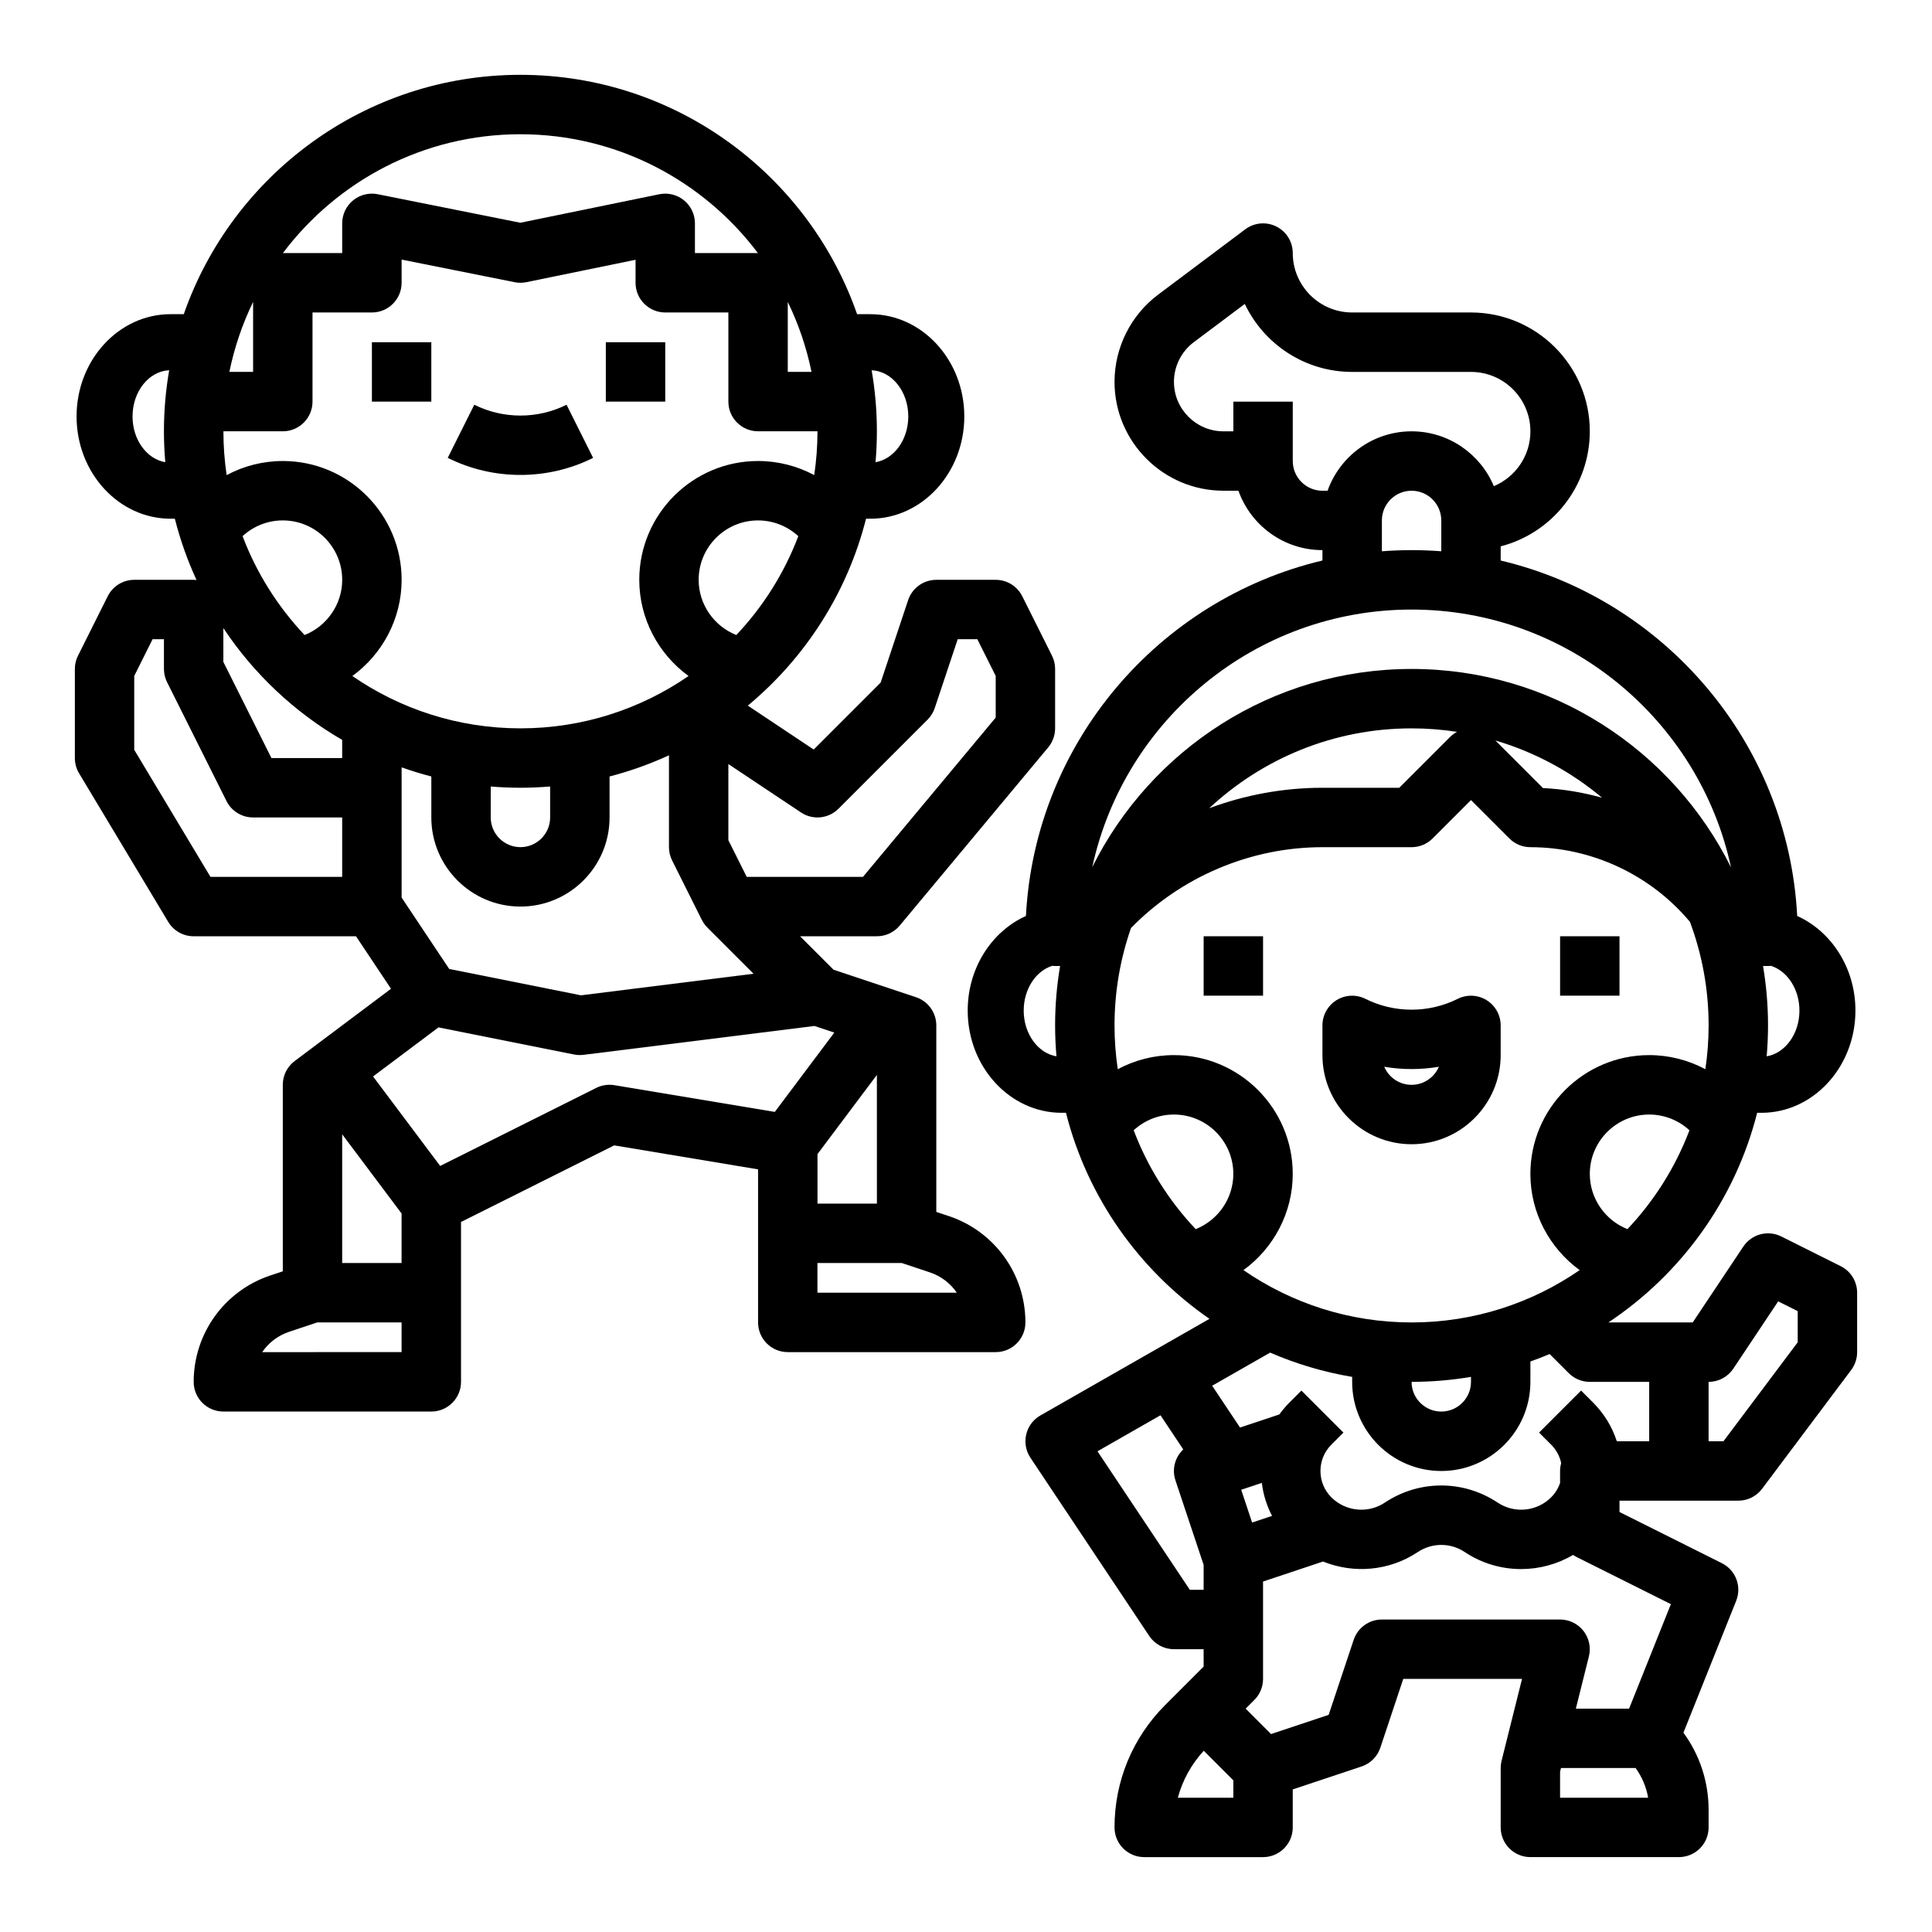 <?xml version="1.0" encoding="UTF-8"?>
<!-- Uploaded to: ICON Repo, www.svgrepo.com, Generator: ICON Repo Mixer Tools -->
<svg fill="#000000" width="800px" height="800px" version="1.1" viewBox="144 144 512 512" xmlns="http://www.w3.org/2000/svg">
 <g>
  <path d="m557.44 392.12h15.742v15.742h-15.742z"/>
  <path d="m462.98 392.12h15.742v15.742h-15.742z"/>
  <path d="m537.96 409.05c-2.32-1.434-5.219-1.562-7.66-0.344-7.652 3.828-16.793 3.828-24.449 0-2.441-1.219-5.34-1.09-7.66 0.344-2.316 1.434-3.731 3.969-3.731 6.695v7.871c0 13.023 10.594 23.617 23.617 23.617s23.617-10.594 23.617-23.617v-7.871c0-2.727-1.414-5.262-3.734-6.695zm-19.883 22.441c-3.246 0-6.039-1.977-7.242-4.785 4.789 0.809 9.695 0.809 14.484 0-1.203 2.809-3.996 4.785-7.242 4.785z"/>
  <path d="m304.55 234.69h15.742v15.742h-15.742z"/>
  <path d="m242.56 234.69h15.742v15.742h-15.742z"/>
  <path d="m301.18 265.34-7.039-14.082c-7.652 3.828-16.793 3.828-24.449 0l-7.039 14.082c6.031 3.016 12.648 4.523 19.266 4.523 6.613 0 13.23-1.508 19.262-4.523z"/>
  <path d="m631.81 479.55-15.742-7.871c-3.551-1.777-7.867-0.629-10.07 2.676l-13.41 20.105h-22.352c19.277-12.812 33.602-32.508 39.43-55.555h1.129c13.738 0 24.914-12.156 24.914-27.102 0-11.293-6.387-20.992-15.434-25.059-2.387-45.91-35.18-83.91-78.578-94.199v-3.754c13.566-3.504 23.617-15.844 23.617-30.492 0-17.363-14.125-31.488-31.488-31.488h-31.488c-8.68 0-15.742-7.062-15.742-15.742 0-2.981-1.684-5.707-4.352-7.039-2.668-1.336-5.859-1.047-8.242 0.742l-23.094 17.32c-7.231 5.418-11.547 14.051-11.547 23.09 0 15.914 12.949 28.863 28.863 28.863h3.973c3.25 9.164 12.004 15.742 22.266 15.742v2.754c-43.398 10.289-76.191 48.289-78.578 94.203-9.047 4.066-15.434 13.766-15.434 25.059 0 14.945 11.176 27.102 24.914 27.102h1.129c5.688 22.48 19.461 41.773 38.027 54.602l-44.809 25.605c-1.895 1.082-3.254 2.902-3.754 5.027s-0.098 4.359 1.113 6.176l31.488 47.23c1.453 2.191 3.91 3.508 6.543 3.508h7.871v4.613l-10.18 10.18c-8.66 8.664-13.434 20.184-13.434 32.441 0 4.348 3.523 7.871 7.871 7.871h31.488c4.348 0 7.871-3.523 7.871-7.871v-10.07l18.234-6.078c2.352-0.785 4.195-2.629 4.981-4.981l6.074-18.234h31.477l-5.426 21.707c-0.156 0.625-0.234 1.266-0.234 1.91v15.742c0 4.348 3.523 7.871 7.871 7.871h39.359c4.348 0 7.871-3.523 7.871-7.871v-4.613c0-7.469-2.34-14.578-6.672-20.488l13.98-34.953c1.52-3.801-0.125-8.133-3.789-9.965l-27.133-13.562v-3.008h31.488c2.477 0 4.812-1.168 6.297-3.148l23.617-31.488c1.02-1.363 1.574-3.019 1.574-4.723v-15.742c0-2.984-1.684-5.711-4.352-7.043zm-97.984 29.336v1.32c0 4.34-3.531 7.871-7.871 7.871s-7.871-3.531-7.871-7.871c5.359 0 10.617-0.457 15.742-1.32zm-15.746-14.426c-16.527 0-31.875-5.129-44.551-13.867 7.945-5.773 13.062-15.145 13.062-25.492 0-17.363-14.125-31.488-31.488-31.488-5.277 0-10.375 1.32-14.883 3.738-0.559-3.789-0.859-7.664-0.859-11.609 0-9.039 1.551-17.719 4.367-25.812 13.234-13.539 31.613-21.418 50.734-21.418h23.617c2.086 0 4.09-0.828 5.566-2.305l10.18-10.18 10.18 10.18c1.473 1.473 3.477 2.305 5.562 2.305 16.289 0 31.887 7.352 42.289 19.793 3.191 8.547 4.945 17.789 4.945 27.438 0 3.945-0.301 7.82-0.863 11.609-4.508-2.418-9.602-3.738-14.883-3.738-17.363 0-31.488 14.125-31.488 31.488 0 10.344 5.117 19.715 13.062 25.492-12.676 8.738-28.023 13.867-44.551 13.867zm-53.617-136.28c14.066-13.113 32.918-21.156 53.617-21.156 4.094 0 8.117 0.316 12.047 0.922-0.672 0.359-1.305 0.816-1.871 1.383l-13.438 13.438h-20.355c-10.332 0-20.484 1.887-30 5.414zm75.836-17.945c10.5 3.094 20.098 8.316 28.281 15.18-5.082-1.426-10.332-2.312-15.672-2.57zm34.992 129.5c-5.875-2.324-9.977-8.078-9.977-14.629 0-8.68 7.062-15.742 15.742-15.742 4 0 7.789 1.52 10.664 4.172-3.719 9.82-9.348 18.699-16.43 26.199zm36.895-45.797c0.234-2.699 0.359-5.43 0.359-8.191 0-5.363-0.457-10.621-1.32-15.742h1.32c0.266 0 0.531-0.016 0.793-0.039 4.324 1.375 7.531 6.16 7.531 11.848 0 6.18-3.785 11.297-8.684 12.125zm-125.59-157.76v-15.742h-15.742v7.871h-2.625c-7.234-0.004-13.121-5.887-13.121-13.121 0-4.109 1.961-8.031 5.246-10.496l13.527-10.145c5.059 10.641 15.914 18.016 28.461 18.016h31.488c8.68 0 15.742 7.062 15.742 15.742 0 6.539-4.008 12.152-9.691 14.531-3.566-8.523-11.992-14.531-21.797-14.531-10.262 0-19.012 6.582-22.262 15.742l-1.355 0.004c-4.34 0-7.871-3.531-7.871-7.871zm23.617 15.742c0-4.34 3.531-7.871 7.871-7.871s7.871 3.531 7.871 7.871v8.172c-2.598-0.199-5.223-0.301-7.871-0.301s-5.273 0.102-7.871 0.301zm7.871 23.617c41.48 0 76.242 29.316 84.652 68.32-15.465-31.129-47.598-52.578-84.652-52.578-37.027 0-69.141 21.414-84.617 52.508 8.438-38.965 43.164-68.25 84.617-68.25zm-102.79 106.27c0-5.688 3.207-10.473 7.531-11.848 0.258 0.027 0.523 0.043 0.789 0.043h1.32c-0.863 5.121-1.32 10.379-1.32 15.742 0 2.762 0.125 5.492 0.359 8.191-4.894-0.828-8.68-5.945-8.68-12.129zm29.145 31.727c2.879-2.656 6.664-4.172 10.664-4.172 8.68 0 15.742 7.062 15.742 15.742 0 6.547-4.102 12.305-9.977 14.629-7.082-7.5-12.711-16.379-16.43-26.199zm57.898 65.355v1.32c0 13.023 10.594 23.617 23.617 23.617s23.617-10.594 23.617-23.617v-5.402c1.723-0.609 3.43-1.266 5.106-1.973l5.074 5.074c1.473 1.473 3.473 2.301 5.562 2.301h15.742v15.742h-8.582c-1.23-3.82-3.352-7.32-6.269-10.242l-3.195-3.195-11.133 11.133 3.195 3.199c1.359 1.359 2.266 3.047 2.66 4.879-0.184 0.668-0.293 1.371-0.293 2.102v3.152c-0.48 1.426-1.277 2.734-2.371 3.828-3.769 3.769-9.727 4.359-14.16 1.402-9.086-6.059-20.828-6.059-29.918 0-4.438 2.957-10.391 2.367-14.16-1.402-1.863-1.863-2.891-4.344-2.891-6.981s1.027-5.117 2.891-6.981l3.195-3.195-11.133-11.133-3.195 3.195c-0.98 0.98-1.863 2.027-2.664 3.129l-10.406 3.469-7.387-11.078 15.363-8.777c6.867 2.973 14.148 5.156 21.734 6.434zm-26.512 38.594-2.894-8.68 5.465-1.82c0.375 3.078 1.297 6.027 2.719 8.738zm-16.508 17.832-24.473-36.711 16.699-9.543 6.031 9.047c-2.156 2.039-3.066 5.207-2.066 8.207l7.469 22.402v6.598zm-3.18 55.102c1.238-4.609 3.578-8.859 6.871-12.453l7.84 7.844v4.609zm101.3 0v-6.902l0.242-0.969h19.773c1.699 2.344 2.832 5.023 3.324 7.871zm29.363-51.301-11.074 27.688h-14.109l3.457-13.836c0.586-2.352 0.059-4.844-1.434-6.754-1.488-1.91-3.777-3.027-6.203-3.027h-47.23c-3.387 0-6.398 2.168-7.469 5.383l-6.629 19.883-15.266 5.09-6.734-6.738 2.305-2.305c1.477-1.48 2.305-3.481 2.305-5.57v-25.812l15.898-5.301c8.078 3.269 17.516 2.555 25.109-2.508 3.781-2.523 8.668-2.523 12.449 0 4.543 3.027 9.75 4.508 14.93 4.508 4.793 0 9.566-1.266 13.77-3.75 0.289 0.199 0.594 0.379 0.914 0.539zm33.613-69.402-19.68 26.238h-3.938v-15.742c2.633 0 5.09-1.316 6.551-3.504l11.891-17.836 5.176 2.59z"/>
  <path d="m395.43 466.27-3.301-1.102v-49.43c0-3.387-2.168-6.398-5.383-7.469l-21.852-7.285-8.863-8.863h20.355c2.336 0 4.551-1.039 6.047-2.832l39.359-47.23c1.18-1.414 1.824-3.199 1.824-5.039v-15.742c0-1.223-0.285-2.426-0.832-3.519l-7.871-15.742c-1.332-2.672-4.059-4.356-7.039-4.356h-15.742c-3.387 0-6.398 2.168-7.469 5.383l-7.285 21.855-17.738 17.738-17.461-11.641c15.172-12.598 26.348-29.84 31.328-49.527h1.129c13.738 0 24.914-12.156 24.914-27.102 0-14.945-11.176-27.102-24.914-27.102h-3.496c-12.867-36.891-48-63.434-89.219-63.434s-76.352 26.543-89.219 63.43h-3.496c-13.738 0-24.914 12.156-24.914 27.102 0 14.945 11.176 27.102 24.914 27.102h1.129c1.426 5.629 3.356 11.055 5.742 16.234-0.246-0.027-0.496-0.039-0.75-0.039h-15.742c-2.981 0-5.707 1.684-7.039 4.352l-7.871 15.742c-0.551 1.094-0.836 2.297-0.836 3.519v23.617c0 1.426 0.387 2.828 1.121 4.051l23.617 39.359c1.426 2.371 3.988 3.82 6.75 3.82h43.02l9.277 13.914-25.531 19.148c-1.98 1.488-3.148 3.82-3.148 6.301v49.43l-3.297 1.098c-12.152 4.051-20.32 15.383-20.32 28.191 0 4.348 3.523 7.871 7.871 7.871h55.105c4.348 0 7.871-3.523 7.871-7.871v-42.367l40.59-20.297 38.133 6.356v40.562c0 4.348 3.523 7.871 7.871 7.871h55.105c4.348 0 7.871-3.523 7.871-7.871 0-12.809-8.164-24.137-20.316-28.188zm-34.789-3.297v-13.121l15.742-20.992 0.004 34.113zm-97.594-62.188-12.613-18.918v-34.508c2.574 0.914 5.199 1.723 7.871 2.414v10.859c0 13.023 10.594 23.617 23.617 23.617 13.023 0 23.617-10.594 23.617-23.617v-10.859c5.453-1.41 10.715-3.297 15.742-5.613v24.348c0 1.223 0.285 2.426 0.832 3.519l7.871 15.742 0.012-0.004c0.371 0.746 0.855 1.441 1.465 2.051l12.234 12.234-45.738 5.719zm-38.332-88.496c-7.082-7.5-12.711-16.383-16.43-26.203 2.871-2.652 6.66-4.172 10.66-4.172 8.68 0 15.742 7.062 15.742 15.742 0.004 6.551-4.102 12.305-9.973 14.633zm-5.769-46.117c-5.277 0-10.375 1.32-14.883 3.738-0.562-3.793-0.859-7.668-0.859-11.613h15.742c4.348 0 7.871-3.523 7.871-7.871v-23.617h15.742c4.348 0 7.871-3.523 7.871-7.871v-6.141l29.945 5.988c1.031 0.207 2.094 0.203 3.125-0.008l28.926-5.934v6.094c0 4.348 3.523 7.871 7.871 7.871h16.727v23.617c0 4.348 3.523 7.871 7.871 7.871h15.742c0 3.945-0.301 7.82-0.863 11.609-4.5-2.414-9.598-3.734-14.875-3.734-17.363 0-31.488 14.125-31.488 31.488 0 10.348 5.117 19.715 13.062 25.492-12.676 8.734-28.023 13.867-44.551 13.867-16.527 0-31.875-5.129-44.551-13.867 7.945-5.777 13.062-15.148 13.062-25.492 0-17.363-14.125-31.488-31.488-31.488zm-14.16-23.617c1.328-6.508 3.461-12.727 6.289-18.543v18.543zm147.98-18.543c2.828 5.816 4.961 12.035 6.289 18.543h-6.289zm-78.719 128.42c2.598 0.215 5.219 0.328 7.871 0.328 2.652 0 5.277-0.117 7.871-0.332v8.203c0 4.34-3.531 7.871-7.871 7.871-4.34 0-7.871-3.531-7.871-7.871zm92.156 5.894 23.617-23.617c0.863-0.863 1.516-1.918 1.902-3.078l6.078-18.23h5.203l4.867 9.73v11.035l-35.176 42.211h-30.809l-4.863-9.73v-20.168l19.25 12.832c3.121 2.082 7.277 1.668 9.93-0.984zm-27.074-46.039c-5.875-2.328-9.98-8.082-9.98-14.629 0-8.68 7.062-15.742 15.742-15.742 4 0 7.789 1.52 10.664 4.172-3.715 9.816-9.344 18.695-16.426 26.199zm45.574-57.926c0 6.184-3.785 11.301-8.68 12.129 0.234-2.703 0.359-5.434 0.359-8.195 0-5.512-0.48-10.914-1.391-16.172 5.387 0.234 9.711 5.625 9.711 12.238zm-102.79-74.785c25.699 0 48.559 12.383 62.934 31.488h-16.684v-7.871c0-2.363-1.062-4.606-2.894-6.102-1.832-1.496-4.238-2.086-6.559-1.613l-36.812 7.551-37.797-7.559c-2.312-0.461-4.711 0.137-6.535 1.633-1.828 1.496-2.883 3.731-2.883 6.09v7.871h-15.703c14.375-19.109 37.234-31.488 62.934-31.488zm-102.79 74.785c0-6.613 4.324-12.004 9.711-12.238-0.91 5.258-1.391 10.66-1.391 16.172 0 2.762 0.125 5.492 0.359 8.191-4.894-0.828-8.68-5.941-8.68-12.125zm55.555 85.719v4.809h-18.754l-12.734-25.477v-8.961c8.062 12.133 18.852 22.301 31.488 29.629zm-55.105 2.629v-19.578l4.863-9.73h3.008v7.871c0 1.223 0.285 2.426 0.832 3.519l15.742 31.488c1.336 2.668 4.062 4.352 7.043 4.352h23.617v15.742l-34.906 0.004zm70.848 136h-15.742v-34.113l15.742 20.992zm-36.938 23.617c1.684-2.465 4.152-4.391 7.129-5.383l7.473-2.492h22.336v7.871zm93.336-70.742c-1.641-0.27-3.328-0.02-4.816 0.723l-41.355 20.68-17.785-23.715 17.336-13.004 35.91 7.18c0.512 0.105 1.027 0.156 1.547 0.156 0.324 0 0.652-0.02 0.977-0.059l61.203-7.652 5.262 1.754-15.766 21.02zm53.809 54.996v-7.871h22.336l7.469 2.488c2.981 0.992 5.449 2.914 7.129 5.383z"/>
 </g>
</svg>